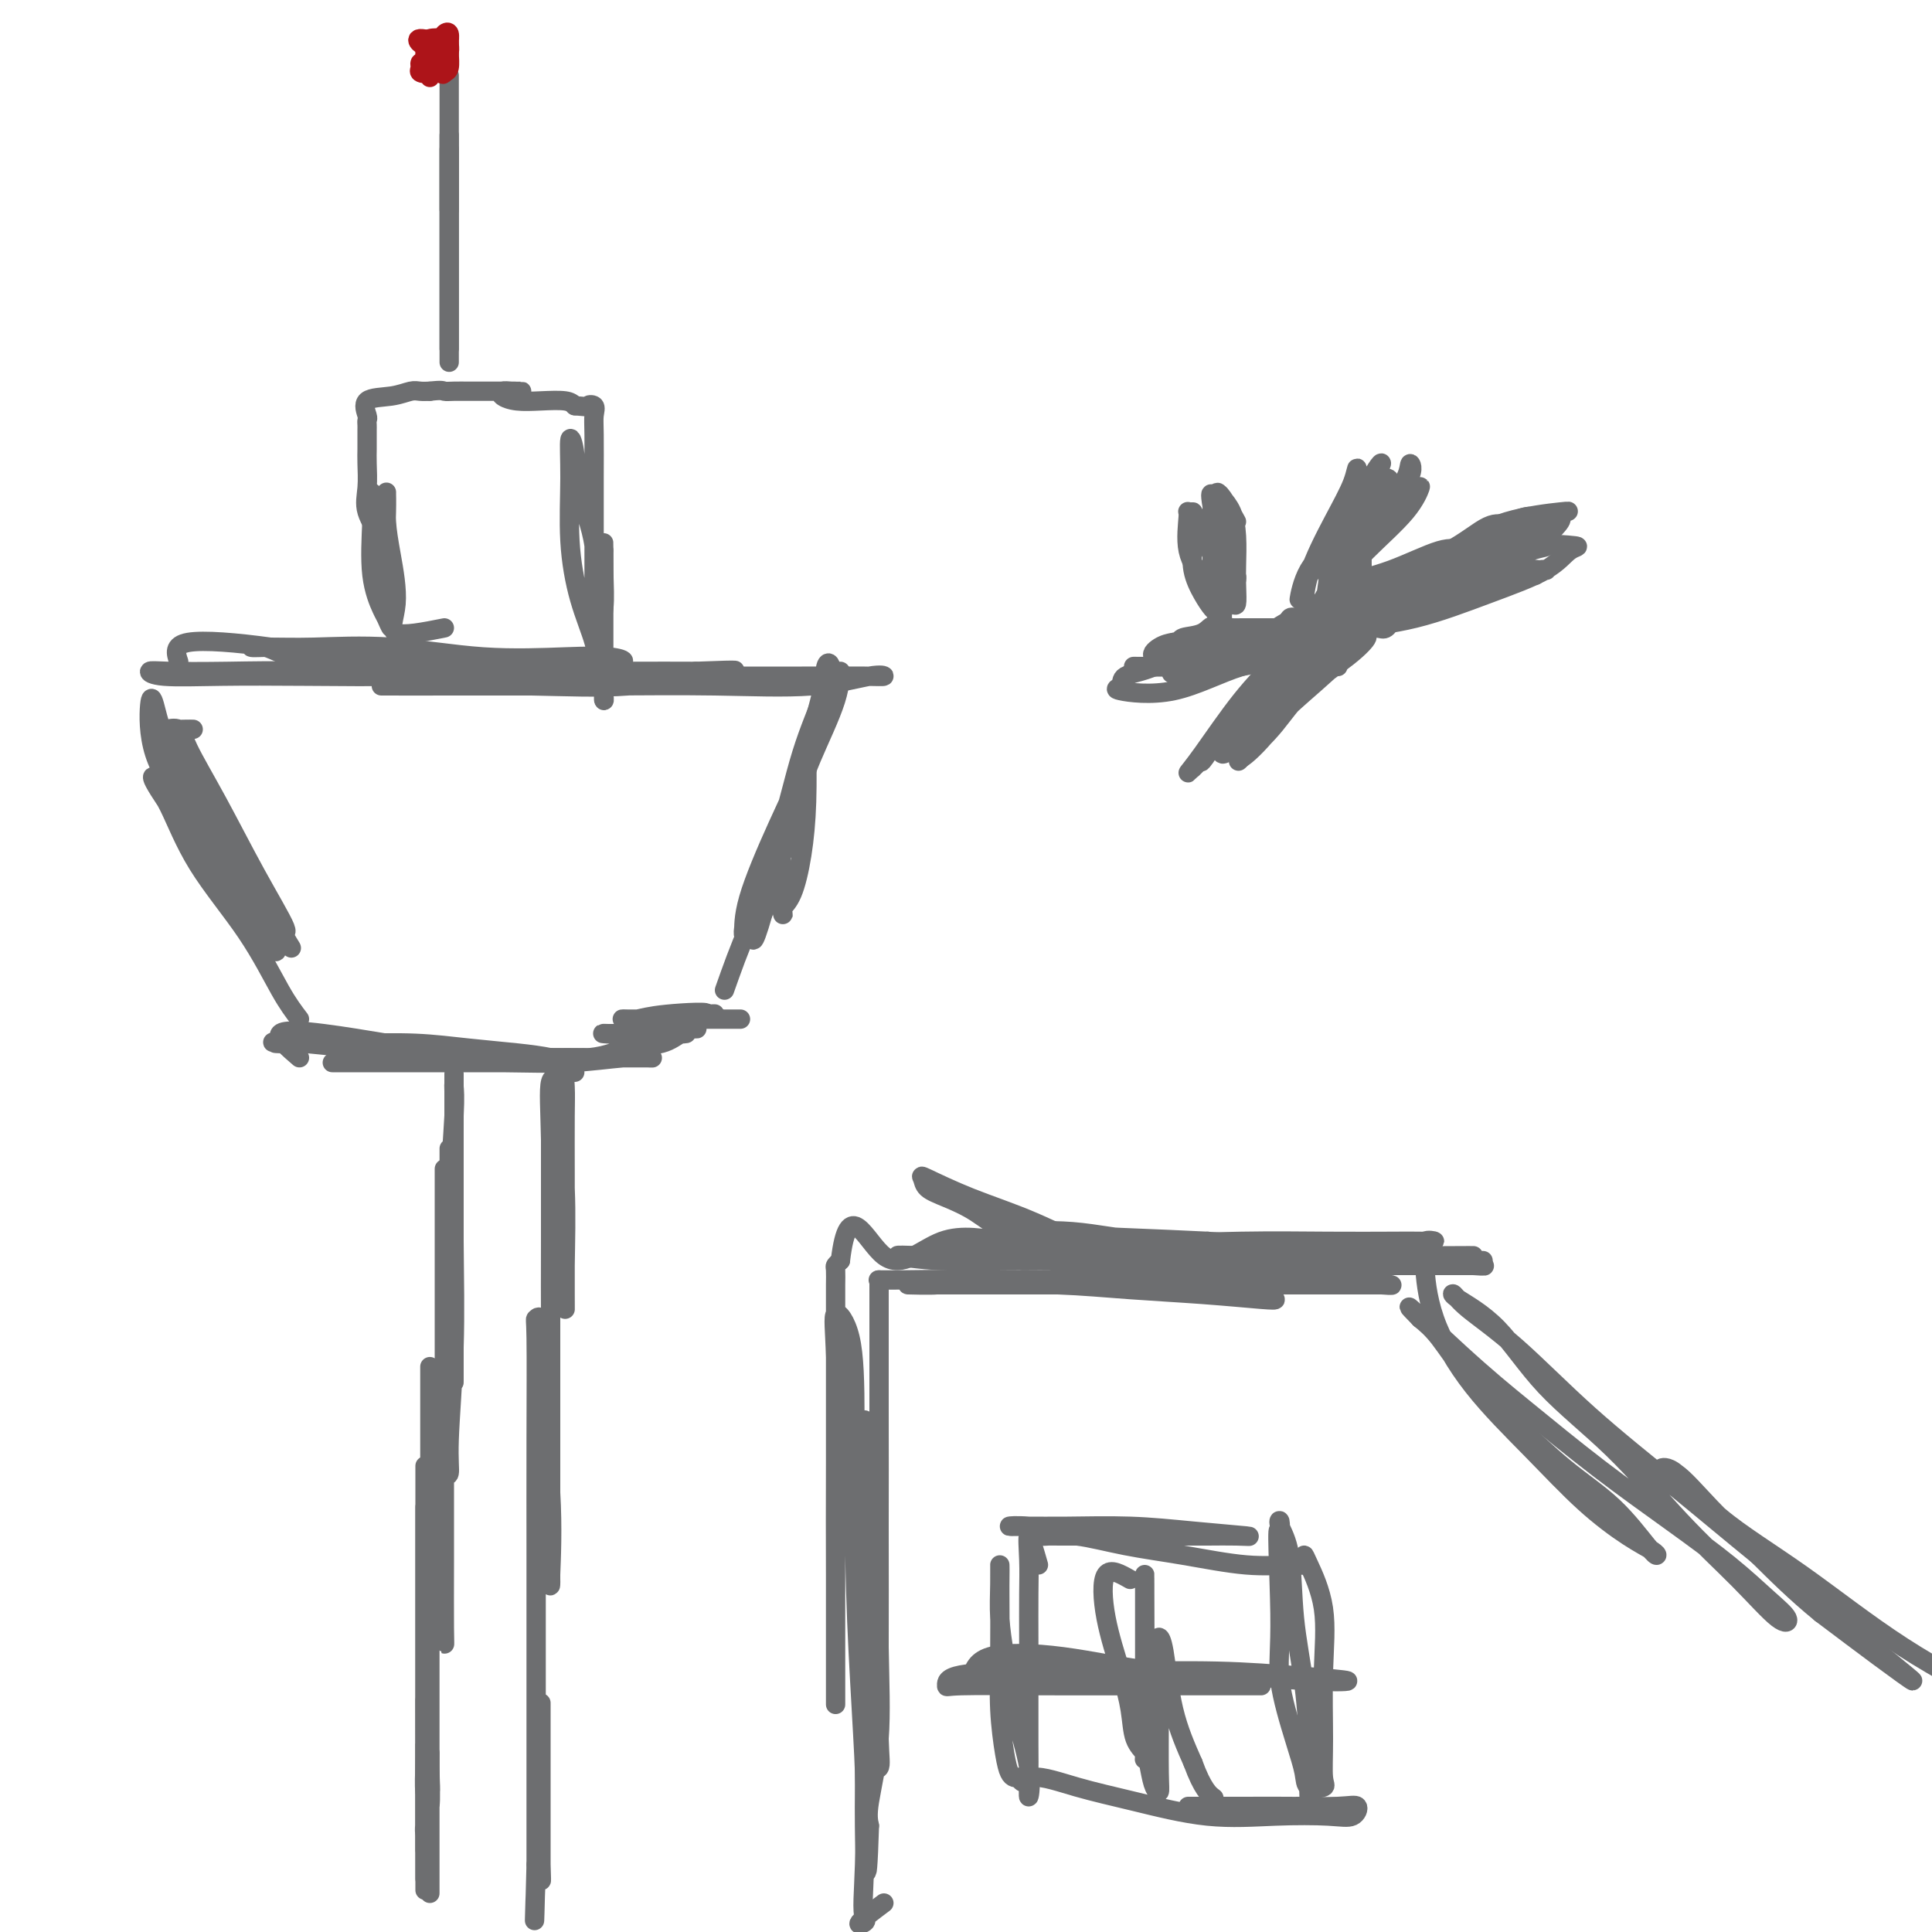 <svg viewBox='0 0 400 400' version='1.1' xmlns='http://www.w3.org/2000/svg' xmlns:xlink='http://www.w3.org/1999/xlink'><g fill='none' stroke='#6D6E70' stroke-width='4' stroke-linecap='round' stroke-linejoin='round'><path d='M89,392c-0.000,-3.672 -0.000,-7.343 0,-10c0.000,-2.657 0.000,-4.299 0,-6c-0.000,-1.701 -0.000,-3.461 0,-5c0.000,-1.539 0.001,-2.856 0,-4c-0.001,-1.144 -0.004,-2.114 0,-3c0.004,-0.886 0.015,-1.687 0,-1c-0.015,0.687 -0.057,2.861 0,5c0.057,2.139 0.211,4.242 0,6c-0.211,1.758 -0.789,3.169 -1,4c-0.211,0.831 -0.057,1.080 0,2c0.057,0.920 0.015,2.510 0,2c-0.015,-0.510 -0.004,-3.119 0,-6c0.004,-2.881 0.001,-6.035 0,-8c-0.001,-1.965 -0.000,-2.740 0,-4c0.000,-1.260 0.000,-3.006 0,-3c-0.000,0.006 -0.000,1.762 0,4c0.000,2.238 0.000,4.956 0,7c-0.000,2.044 -0.000,3.412 0,5c0.000,1.588 0.000,3.395 0,5c-0.000,1.605 -0.000,3.009 0,4c0.000,0.991 0.000,1.569 0,2c-0.000,0.431 -0.000,0.716 0,1'/><path d='M88,389c0.000,4.286 0.000,1.001 0,-1c0.000,-2.001 0.000,-2.717 0,-4c0.000,-1.283 0.000,-3.132 0,-5c0.000,-1.868 0.000,-3.753 0,-6c0.000,-2.247 0.000,-4.854 0,-8c0.000,-3.146 0.000,-6.829 0,-10c0.000,-3.171 -0.000,-5.829 0,-8c0.000,-2.171 0.000,-3.856 0,-5c0.000,-1.144 0.000,-1.746 0,-1c0.000,0.746 0.000,2.840 0,7c0.000,4.160 0.000,10.386 0,15c0.000,4.614 0.000,7.615 0,11c0.000,3.385 0.000,7.154 0,10c0.000,2.846 0.000,4.771 0,6c0.000,1.229 -0.000,1.764 0,1c0.000,-0.764 0.000,-2.826 0,-6c0.000,-3.174 -0.000,-7.459 0,-12c0.000,-4.541 0.000,-9.339 0,-14c0.000,-4.661 -0.000,-9.186 0,-14c0.000,-4.814 0.000,-9.918 0,-14c0.000,-4.082 -0.000,-7.142 0,-10c0.000,-2.858 0.000,-5.514 0,-7c0.000,-1.486 -0.000,-1.801 0,-2c0.000,-0.199 0.000,-0.280 0,3c0.000,3.280 -0.000,9.922 0,16c0.000,6.078 0.000,11.594 0,17c-0.000,5.406 0.000,10.703 0,16'/><path d='M88,364c0.000,9.673 0.000,8.855 0,10c0.000,1.145 0.000,4.254 0,6c0.000,1.746 0.000,2.130 0,2c0.000,-0.130 0.000,-0.773 0,-3c0.000,-2.227 0.000,-6.038 0,-11c0.000,-4.962 0.000,-11.076 0,-17c0.000,-5.924 -0.000,-11.657 0,-17c0.000,-5.343 0.000,-10.297 0,-14c0.000,-3.703 0.000,-6.155 0,-8c0.000,-1.845 0.000,-3.083 0,-3c0.000,0.083 0.000,1.486 0,5c0.000,3.514 0.000,9.137 0,15c0.000,5.863 0.000,11.965 0,18c0.000,6.035 0.000,12.004 0,17c0.000,4.996 -0.000,9.018 0,12c0.000,2.982 0.000,4.923 0,6c0.000,1.077 -0.000,1.291 0,1c0.000,-0.291 0.000,-1.085 0,-4c0.000,-2.915 -0.000,-7.950 0,-15c0.000,-7.050 0.000,-16.114 0,-24c0.000,-7.886 -0.000,-14.594 0,-20c0.000,-5.406 0.000,-9.511 0,-12c0.000,-2.489 -0.000,-3.363 0,-4c0.000,-0.637 0.000,-1.037 0,1c0.000,2.037 -0.000,6.510 0,12c0.000,5.490 0.000,11.997 0,18c-0.000,6.003 0.000,11.501 0,17'/><path d='M88,352c0.016,10.013 0.057,11.045 0,13c-0.057,1.955 -0.211,4.834 0,6c0.211,1.166 0.789,0.619 1,0c0.211,-0.619 0.057,-1.309 0,-5c-0.057,-3.691 -0.015,-10.382 0,-17c0.015,-6.618 0.004,-13.163 0,-19c-0.004,-5.837 -0.001,-10.966 0,-15c0.001,-4.034 0.000,-6.973 0,-9c-0.000,-2.027 -0.000,-3.141 0,-2c0.000,1.141 0.000,4.539 0,10c-0.000,5.461 -0.000,12.986 0,20c0.000,7.014 0.000,13.519 0,19c-0.000,5.481 -0.000,9.940 0,13c0.000,3.060 0.000,4.722 0,6c-0.000,1.278 -0.000,2.173 0,1c0.000,-1.173 0.000,-4.415 0,-10c-0.000,-5.585 -0.000,-13.512 0,-21c0.000,-7.488 0.000,-14.536 0,-21c-0.000,-6.464 -0.000,-12.343 0,-17c0.000,-4.657 0.000,-8.092 0,-11c-0.000,-2.908 -0.000,-5.290 0,-7c0.000,-1.710 0.000,-2.747 0,-3c-0.000,-0.253 -0.000,0.278 0,4c0.000,3.722 0.000,10.635 0,17c-0.000,6.365 -0.000,12.183 0,18'/><path d='M89,322c0.392,8.382 1.373,9.839 2,12c0.627,2.161 0.900,5.028 1,6c0.100,0.972 0.027,0.050 0,-3c-0.027,-3.050 -0.007,-8.229 0,-14c0.007,-5.771 0.002,-12.136 0,-20c-0.002,-7.864 -0.001,-17.228 0,-25c0.001,-7.772 0.000,-13.952 0,-19c-0.000,-5.048 -0.000,-8.963 0,-12c0.000,-3.037 -0.000,-5.194 0,-5c0.000,0.194 0.000,2.741 0,7c-0.000,4.259 -0.001,10.230 0,16c0.001,5.770 0.004,11.339 0,16c-0.004,4.661 -0.016,8.414 0,12c0.016,3.586 0.061,7.005 0,9c-0.061,1.995 -0.226,2.567 0,3c0.226,0.433 0.845,0.728 1,0c0.155,-0.728 -0.155,-2.480 0,-7c0.155,-4.520 0.774,-11.807 1,-19c0.226,-7.193 0.061,-14.290 0,-22c-0.061,-7.710 -0.016,-16.032 0,-22c0.016,-5.968 0.004,-9.581 0,-11c-0.004,-1.419 -0.001,-0.643 0,-1c0.001,-0.357 0.000,-1.847 0,1c-0.000,2.847 -0.000,10.032 0,16c0.000,5.968 0.000,10.721 0,16c-0.000,5.279 -0.000,11.085 0,15c0.000,3.915 0.000,5.939 0,9c-0.000,3.061 -0.000,7.160 0,6c0.000,-1.160 0.000,-7.580 0,-14'/><path d='M94,272c0.000,-6.090 0.001,-14.317 0,-21c-0.001,-6.683 -0.004,-11.824 0,-16c0.004,-4.176 0.015,-7.388 0,-9c-0.015,-1.612 -0.057,-1.623 0,-1c0.057,0.623 0.211,1.881 0,6c-0.211,4.119 -0.789,11.098 -1,18c-0.211,6.902 -0.057,13.727 0,18c0.057,4.273 0.015,5.994 0,8c-0.015,2.006 -0.004,4.295 0,3c0.004,-1.295 0.001,-6.176 0,-11c-0.001,-4.824 -0.000,-9.592 0,-14c0.000,-4.408 0.000,-8.456 0,-11c-0.000,-2.544 -0.000,-3.584 0,-4c0.000,-0.416 0.000,-0.208 0,0'/><path d='M119,222c-0.845,-1.308 -1.691,-2.615 -2,-2c-0.309,0.615 -0.083,3.154 0,5c0.083,1.846 0.022,2.999 0,6c-0.022,3.001 -0.006,7.851 0,12c0.006,4.149 0.001,7.598 0,11c-0.001,3.402 0.001,6.756 0,9c-0.001,2.244 -0.005,3.379 0,5c0.005,1.621 0.017,3.729 0,3c-0.017,-0.729 -0.065,-4.294 0,-9c0.065,-4.706 0.242,-10.554 0,-16c-0.242,-5.446 -0.902,-10.492 -1,-14c-0.098,-3.508 0.366,-5.480 0,-7c-0.366,-1.520 -1.562,-2.590 -2,-1c-0.438,1.590 -0.117,5.839 0,12c0.117,6.161 0.031,14.233 0,21c-0.031,6.767 -0.008,12.228 0,17c0.008,4.772 0.002,8.855 0,11c-0.002,2.145 -0.001,2.353 0,3c0.001,0.647 0.000,1.733 0,2c-0.000,0.267 -0.000,-0.286 0,-3c0.000,-2.714 0.000,-7.590 0,-13c-0.000,-5.410 -0.000,-11.353 0,-18c0.000,-6.647 0.000,-13.998 0,-19c-0.000,-5.002 -0.000,-7.654 0,-9c0.000,-1.346 0.000,-1.384 0,3c-0.000,4.384 -0.000,13.192 0,22'/><path d='M114,253c-0.000,8.788 -0.000,18.256 0,27c0.000,8.744 0.000,16.762 0,23c-0.000,6.238 -0.001,10.695 0,14c0.001,3.305 0.002,5.457 0,7c-0.002,1.543 -0.008,2.478 0,3c0.008,0.522 0.031,0.633 0,1c-0.031,0.367 -0.117,0.992 0,-2c0.117,-2.992 0.438,-9.601 0,-17c-0.438,-7.399 -1.634,-15.587 -2,-22c-0.366,-6.413 0.098,-11.051 0,-13c-0.098,-1.949 -0.758,-1.211 -1,-1c-0.242,0.211 -0.065,-0.106 0,4c0.065,4.106 0.017,12.634 0,21c-0.017,8.366 -0.005,16.568 0,24c0.005,7.432 0.001,14.093 0,19c-0.001,4.907 -0.000,8.061 0,11c0.000,2.939 0.000,5.665 0,7c-0.000,1.335 -0.000,1.279 0,2c0.000,0.721 0.000,2.219 0,2c-0.000,-0.219 -0.000,-2.157 0,-6c0.000,-3.843 0.000,-9.592 0,-15c-0.000,-5.408 -0.000,-10.474 0,-14c0.000,-3.526 0.000,-5.511 0,-7c-0.000,-1.489 -0.000,-2.481 0,-3c0.000,-0.519 0.000,-0.565 0,2c-0.000,2.565 -0.000,7.740 0,13c0.000,5.260 0.000,10.606 0,16c-0.000,5.394 -0.000,10.838 0,15c0.000,4.162 0.000,7.044 0,10c-0.000,2.956 -0.000,5.988 0,8c0.000,2.012 0.000,3.006 0,4'/><path d='M111,386c-0.525,21.238 -0.337,7.833 0,3c0.337,-4.833 0.822,-1.093 1,0c0.178,1.093 0.048,-0.459 0,-3c-0.048,-2.541 -0.013,-6.071 0,-10c0.013,-3.929 0.003,-8.257 0,-12c-0.003,-3.743 -0.001,-6.899 0,-9c0.001,-2.101 0.000,-3.145 0,-2c-0.000,1.145 -0.000,4.481 0,8c0.000,3.519 0.000,7.223 0,10c-0.000,2.777 -0.000,4.628 0,6c0.000,1.372 0.000,2.266 0,3c-0.000,0.734 -0.000,1.307 0,2c0.000,0.693 0.000,1.505 0,2c-0.000,0.495 -0.000,0.672 0,1c0.000,0.328 0.000,0.808 0,1c-0.000,0.192 -0.000,0.096 0,0'/><path d='M62,219c-2.402,-2.067 -4.804,-4.133 -4,-5c0.804,-0.867 4.814,-0.534 9,0c4.186,0.534 8.547,1.267 13,2c4.453,0.733 8.999,1.464 13,2c4.001,0.536 7.458,0.875 11,1c3.542,0.125 7.170,0.034 10,0c2.830,-0.034 4.861,-0.012 6,0c1.139,0.012 1.387,0.014 -1,0c-2.387,-0.014 -7.407,-0.045 -12,0c-4.593,0.045 -8.757,0.167 -13,0c-4.243,-0.167 -8.565,-0.622 -12,-1c-3.435,-0.378 -5.981,-0.679 -9,-1c-3.019,-0.321 -6.509,-0.660 -10,-1'/><path d='M63,216c-9.829,-0.464 -5.901,-0.125 -5,0c0.901,0.125 -1.225,0.037 -1,0c0.225,-0.037 2.802,-0.021 6,0c3.198,0.021 7.015,0.047 11,0c3.985,-0.047 8.136,-0.166 12,0c3.864,0.166 7.442,0.619 11,1c3.558,0.381 7.095,0.691 10,1c2.905,0.309 5.178,0.619 7,1c1.822,0.381 3.193,0.834 4,1c0.807,0.166 1.051,0.044 1,0c-0.051,-0.044 -0.398,-0.012 -3,0c-2.602,0.012 -7.461,0.003 -12,0c-4.539,-0.003 -8.758,-0.001 -13,0c-4.242,0.001 -8.506,0.000 -12,0c-3.494,-0.000 -6.219,-0.000 -8,0c-1.781,0.000 -2.617,0.001 -2,0c0.617,-0.001 2.688,-0.004 6,0c3.312,0.004 7.864,0.015 13,0c5.136,-0.015 10.857,-0.057 16,0c5.143,0.057 9.708,0.211 14,0c4.292,-0.211 8.312,-0.789 11,-1c2.688,-0.211 4.043,-0.057 5,0c0.957,0.057 1.515,0.015 1,0c-0.515,-0.015 -2.102,-0.004 -4,0c-1.898,0.004 -4.107,0.001 -6,0c-1.893,-0.001 -3.471,-0.000 -5,0c-1.529,0.000 -3.008,0.000 -4,0c-0.992,-0.000 -1.496,-0.000 -2,0'/><path d='M114,219c-1.669,0.114 4.158,0.398 8,0c3.842,-0.398 5.700,-1.480 8,-2c2.300,-0.520 5.041,-0.479 7,-1c1.959,-0.521 3.135,-1.604 4,-2c0.865,-0.396 1.417,-0.106 1,0c-0.417,0.106 -1.804,0.028 -4,0c-2.196,-0.028 -5.202,-0.007 -7,0c-1.798,0.007 -2.387,-0.002 -3,0c-0.613,0.002 -1.249,0.015 -2,0c-0.751,-0.015 -1.615,-0.056 -1,0c0.615,0.056 2.710,0.211 5,0c2.290,-0.211 4.777,-0.789 7,-1c2.223,-0.211 4.184,-0.057 5,0c0.816,0.057 0.489,0.015 1,0c0.511,-0.015 1.860,-0.004 1,0c-0.860,0.004 -3.930,0.002 -6,0c-2.070,-0.002 -3.139,-0.004 -4,0c-0.861,0.004 -1.516,0.012 -2,0c-0.484,-0.012 -0.799,-0.046 -1,0c-0.201,0.046 -0.287,0.170 1,0c1.287,-0.170 3.947,-0.634 6,-1c2.053,-0.366 3.499,-0.634 5,-1c1.501,-0.366 3.058,-0.829 4,-1c0.942,-0.171 1.269,-0.049 1,0c-0.269,0.049 -1.135,0.024 -2,0'/><path d='M146,210c1.776,-0.679 -4.282,-0.378 -8,0c-3.718,0.378 -5.094,0.833 -6,1c-0.906,0.167 -1.341,0.045 -2,0c-0.659,-0.045 -1.540,-0.012 -1,0c0.540,0.012 2.503,0.003 5,0c2.497,-0.003 5.530,-0.001 8,0c2.470,0.001 4.379,0.000 6,0c1.621,-0.000 2.953,-0.000 4,0c1.047,0.000 1.807,0.000 1,0c-0.807,-0.000 -3.182,-0.000 -5,0c-1.818,0.000 -3.077,0.000 -4,0c-0.923,-0.000 -1.508,-0.000 -2,0c-0.492,0.000 -0.890,0.000 -1,0c-0.110,-0.000 0.069,-0.000 1,0c0.931,0.000 2.614,0.000 4,0c1.386,-0.000 2.475,-0.000 3,0c0.525,0.000 0.488,0.000 1,0c0.512,-0.000 1.575,-0.000 2,0c0.425,0.000 0.213,0.000 0,0'/><path d='M150,205c1.539,-4.349 3.078,-8.699 5,-13c1.922,-4.301 4.228,-8.555 6,-13c1.772,-4.445 3.011,-9.082 4,-13c0.989,-3.918 1.727,-7.118 2,-9c0.273,-1.882 0.082,-2.446 0,-3c-0.082,-0.554 -0.054,-1.098 0,1c0.054,2.098 0.133,6.837 0,11c-0.133,4.163 -0.480,7.748 -1,11c-0.520,3.252 -1.214,6.171 -2,8c-0.786,1.829 -1.663,2.569 -2,3c-0.337,0.431 -0.132,0.553 0,1c0.132,0.447 0.192,1.220 0,-1c-0.192,-2.220 -0.636,-7.432 0,-13c0.636,-5.568 2.354,-11.490 4,-17c1.646,-5.510 3.222,-10.607 4,-14c0.778,-3.393 0.759,-5.082 1,-6c0.241,-0.918 0.741,-1.067 1,0c0.259,1.067 0.276,3.348 -1,8c-1.276,4.652 -3.843,11.676 -6,18c-2.157,6.324 -3.902,11.950 -5,16c-1.098,4.050 -1.549,6.525 -2,9'/><path d='M158,189c-2.481,8.701 -2.185,4.955 -2,4c0.185,-0.955 0.257,0.883 0,1c-0.257,0.117 -0.844,-1.486 0,-5c0.844,-3.514 3.118,-8.939 5,-15c1.882,-6.061 3.374,-12.758 5,-18c1.626,-5.242 3.388,-9.030 4,-11c0.612,-1.970 0.074,-2.122 0,-2c-0.074,0.122 0.316,0.519 0,3c-0.316,2.481 -1.338,7.047 -3,12c-1.662,4.953 -3.963,10.293 -6,15c-2.037,4.707 -3.811,8.780 -5,12c-1.189,3.220 -1.793,5.588 -2,7c-0.207,1.412 -0.017,1.867 0,1c0.017,-0.867 -0.139,-3.056 1,-7c1.139,-3.944 3.574,-9.643 6,-15c2.426,-5.357 4.845,-10.373 7,-15c2.155,-4.627 4.048,-8.867 5,-12c0.952,-3.133 0.963,-5.161 1,-5c0.037,0.161 0.101,2.511 -1,6c-1.101,3.489 -3.367,8.115 -5,12c-1.633,3.885 -2.634,7.027 -3,9c-0.366,1.973 -0.098,2.776 0,4c0.098,1.224 0.026,2.868 0,4c-0.026,1.132 -0.008,1.752 0,2c0.008,0.248 0.004,0.124 0,0'/><path d='M62,211c-1.159,-1.515 -2.318,-3.029 -4,-6c-1.682,-2.971 -3.885,-7.398 -7,-12c-3.115,-4.602 -7.140,-9.380 -10,-14c-2.860,-4.620 -4.554,-9.083 -6,-12c-1.446,-2.917 -2.643,-4.286 -3,-5c-0.357,-0.714 0.126,-0.771 0,-1c-0.126,-0.229 -0.860,-0.630 0,1c0.860,1.630 3.316,5.292 6,9c2.684,3.708 5.598,7.460 8,11c2.402,3.540 4.292,6.866 6,9c1.708,2.134 3.233,3.077 4,4c0.767,0.923 0.774,1.826 1,2c0.226,0.174 0.671,-0.380 0,-2c-0.671,-1.620 -2.456,-4.305 -5,-9c-2.544,-4.695 -5.845,-11.401 -9,-17c-3.155,-5.599 -6.162,-10.090 -8,-14c-1.838,-3.910 -2.507,-7.238 -3,-9c-0.493,-1.762 -0.809,-1.959 -1,0c-0.191,1.959 -0.258,6.075 1,10c1.258,3.925 3.842,7.660 7,12c3.158,4.340 6.889,9.284 10,13c3.111,3.716 5.603,6.205 7,8c1.397,1.795 1.698,2.898 2,4'/><path d='M58,193c4.179,5.947 1.628,2.313 1,1c-0.628,-1.313 0.668,-0.307 0,-2c-0.668,-1.693 -3.299,-6.086 -6,-11c-2.701,-4.914 -5.471,-10.350 -8,-15c-2.529,-4.650 -4.818,-8.514 -6,-11c-1.182,-2.486 -1.259,-3.594 -2,-4c-0.741,-0.406 -2.147,-0.109 -2,0c0.147,0.109 1.847,0.029 3,0c1.153,-0.029 1.758,-0.008 2,0c0.242,0.008 0.121,0.004 0,0'/><path d='M37,137c-0.585,-1.721 -1.170,-3.442 2,-4c3.170,-0.558 10.094,0.047 17,1c6.906,0.953 13.795,2.255 21,3c7.205,0.745 14.726,0.932 20,1c5.274,0.068 8.300,0.018 11,0c2.700,-0.018 5.074,-0.005 6,0c0.926,0.005 0.403,0.001 -2,0c-2.403,-0.001 -6.687,0.003 -11,0c-4.313,-0.003 -8.654,-0.011 -13,0c-4.346,0.011 -8.696,0.041 -13,0c-4.304,-0.041 -8.561,-0.154 -12,-1c-3.439,-0.846 -6.061,-2.425 -8,-3c-1.939,-0.575 -3.196,-0.147 -3,0c0.196,0.147 1.845,0.011 4,0c2.155,-0.011 4.817,0.101 9,0c4.183,-0.101 9.889,-0.416 16,0c6.111,0.416 12.629,1.565 19,2c6.371,0.435 12.597,0.158 17,0c4.403,-0.158 6.984,-0.197 9,0c2.016,0.197 3.466,0.630 3,1c-0.466,0.370 -2.847,0.677 -7,1c-4.153,0.323 -10.076,0.661 -16,1'/><path d='M106,139c-7.208,0.535 -13.727,0.872 -21,1c-7.273,0.128 -15.302,0.048 -22,0c-6.698,-0.048 -12.067,-0.065 -17,0c-4.933,0.065 -9.429,0.213 -12,0c-2.571,-0.213 -3.216,-0.785 -3,-1c0.216,-0.215 1.294,-0.072 4,0c2.706,0.072 7.039,0.072 12,0c4.961,-0.072 10.548,-0.215 18,0c7.452,0.215 16.769,0.790 26,1c9.231,0.210 18.377,0.057 27,0c8.623,-0.057 16.724,-0.017 25,0c8.276,0.017 16.727,0.012 23,0c6.273,-0.012 10.367,-0.031 13,0c2.633,0.031 3.805,0.114 4,0c0.195,-0.114 -0.587,-0.423 -3,0c-2.413,0.423 -6.457,1.577 -12,2c-5.543,0.423 -12.584,0.113 -20,0c-7.416,-0.113 -15.206,-0.030 -22,0c-6.794,0.030 -12.591,0.008 -18,0c-5.409,-0.008 -10.430,-0.002 -15,0c-4.570,0.002 -8.688,-0.000 -11,0c-2.312,0.000 -2.819,0.002 -3,0c-0.181,-0.002 -0.035,-0.009 2,0c2.035,0.009 5.958,0.033 11,0c5.042,-0.033 11.204,-0.124 18,0c6.796,0.124 14.228,0.464 20,0c5.772,-0.464 9.886,-1.732 14,-3'/><path d='M144,139c11.595,-0.464 8.082,-0.124 6,0c-2.082,0.124 -2.733,0.033 -6,0c-3.267,-0.033 -9.152,-0.009 -14,0c-4.848,0.009 -8.661,0.002 -12,0c-3.339,-0.002 -6.204,-0.001 -8,0c-1.796,0.001 -2.522,0.000 -2,0c0.522,-0.000 2.292,-0.000 3,0c0.708,0.000 0.354,0.000 0,0'/><path d='M92,130c-4.249,0.846 -8.497,1.691 -10,1c-1.503,-0.691 -0.259,-2.919 0,-6c0.259,-3.081 -0.466,-7.013 -1,-10c-0.534,-2.987 -0.876,-5.027 -1,-7c-0.124,-1.973 -0.029,-3.878 0,-5c0.029,-1.122 -0.006,-1.461 0,-1c0.006,0.461 0.054,1.724 0,4c-0.054,2.276 -0.210,5.567 0,9c0.210,3.433 0.788,7.007 1,9c0.212,1.993 0.060,2.404 0,3c-0.060,0.596 -0.026,1.378 0,1c0.026,-0.378 0.046,-1.916 0,-5c-0.046,-3.084 -0.158,-7.713 -1,-11c-0.842,-3.287 -2.415,-5.231 -3,-7c-0.585,-1.769 -0.182,-3.362 0,-3c0.182,0.362 0.144,2.680 0,6c-0.144,3.320 -0.392,7.641 0,11c0.392,3.359 1.425,5.756 2,7c0.575,1.244 0.693,1.335 1,2c0.307,0.665 0.802,1.904 1,2c0.198,0.096 0.099,-0.952 0,-2'/><path d='M81,128c0.691,-0.015 0.420,-4.552 0,-8c-0.420,-3.448 -0.988,-5.805 -2,-8c-1.012,-2.195 -2.467,-4.227 -3,-6c-0.533,-1.773 -0.143,-3.287 0,-5c0.143,-1.713 0.038,-3.625 0,-5c-0.038,-1.375 -0.010,-2.214 0,-3c0.010,-0.786 0.002,-1.521 0,-2c-0.002,-0.479 0.000,-0.704 0,-1c-0.000,-0.296 -0.004,-0.664 0,-1c0.004,-0.336 0.016,-0.639 0,-1c-0.016,-0.361 -0.061,-0.780 0,-1c0.061,-0.220 0.229,-0.241 0,-1c-0.229,-0.759 -0.854,-2.256 0,-3c0.854,-0.744 3.188,-0.736 5,-1c1.812,-0.264 3.103,-0.802 4,-1c0.897,-0.198 1.399,-0.057 2,0c0.601,0.057 1.300,0.028 2,0'/><path d='M89,81c2.610,-0.309 2.636,-0.083 3,0c0.364,0.083 1.067,0.022 2,0c0.933,-0.022 2.097,-0.006 3,0c0.903,0.006 1.546,0.002 2,0c0.454,-0.002 0.718,-0.000 1,0c0.282,0.000 0.583,0.000 1,0c0.417,-0.000 0.951,-0.000 1,0c0.049,0.000 -0.388,0.000 -1,0c-0.612,-0.000 -1.397,-0.000 -2,0c-0.603,0.000 -1.022,0.000 -2,0c-0.978,-0.000 -2.516,-0.000 -2,0c0.516,0.000 3.085,0.000 5,0c1.915,-0.000 3.175,-0.001 4,0c0.825,0.001 1.214,0.003 2,0c0.786,-0.003 1.969,-0.011 2,0c0.031,0.011 -1.092,0.042 -2,0c-0.908,-0.042 -1.603,-0.156 -2,0c-0.397,0.156 -0.496,0.580 0,1c0.496,0.420 1.587,0.834 3,1c1.413,0.166 3.150,0.083 5,0c1.850,-0.083 3.814,-0.167 5,0c1.186,0.167 1.593,0.583 2,1'/><path d='M119,84c5.260,0.488 3.409,0.208 3,0c-0.409,-0.208 0.622,-0.344 1,0c0.378,0.344 0.101,1.167 0,2c-0.101,0.833 -0.027,1.674 0,4c0.027,2.326 0.007,6.136 0,9c-0.007,2.864 -0.002,4.781 0,7c0.002,2.219 0.001,4.741 0,7c-0.001,2.259 -0.001,4.256 0,6c0.001,1.744 0.003,3.234 0,4c-0.003,0.766 -0.011,0.809 0,1c0.011,0.191 0.043,0.530 0,1c-0.043,0.470 -0.159,1.069 0,-1c0.159,-2.069 0.593,-6.808 0,-11c-0.593,-4.192 -2.213,-7.838 -3,-11c-0.787,-3.162 -0.742,-5.840 -1,-8c-0.258,-2.160 -0.819,-3.801 -1,-3c-0.181,0.801 0.017,4.043 0,8c-0.017,3.957 -0.250,8.629 0,13c0.250,4.371 0.981,8.440 2,12c1.019,3.560 2.326,6.612 3,9c0.674,2.388 0.717,4.111 1,6c0.283,1.889 0.808,3.944 1,5c0.192,1.056 0.051,1.112 0,1c-0.051,-0.112 -0.014,-0.391 0,-3c0.014,-2.609 0.004,-7.549 0,-12c-0.004,-4.451 -0.001,-8.415 0,-11c0.001,-2.585 0.001,-3.793 0,-5'/><path d='M125,114c-0.019,-4.138 -0.065,0.517 0,4c0.065,3.483 0.241,5.795 0,8c-0.241,2.205 -0.900,4.302 -1,6c-0.100,1.698 0.358,2.996 0,4c-0.358,1.004 -1.531,1.716 -2,2c-0.469,0.284 -0.235,0.142 0,0'/><path d='M93,75c0.000,-3.098 0.000,-6.196 0,-9c0.000,-2.804 0.000,-5.313 0,-8c0.000,-2.687 0.000,-5.553 0,-8c0.000,-2.447 0.000,-4.476 0,-6c0.000,-1.524 0.000,-2.542 0,-3c0.000,-0.458 0.000,-0.354 0,2c0.000,2.354 0.000,6.958 0,11c0.000,4.042 0.000,7.522 0,10c0.000,2.478 0.000,3.953 0,5c0.000,1.047 0.000,1.666 0,1c0.000,-0.666 0.000,-2.619 0,-6c0.000,-3.381 0.000,-8.192 0,-13c0.000,-4.808 0.000,-9.612 0,-13c-0.000,-3.388 -0.000,-5.359 0,-7c0.000,-1.641 0.000,-2.951 0,-3c0.000,-0.049 0.000,1.163 0,4c0.000,2.837 0.000,7.297 0,11c0.000,3.703 0.000,6.647 0,10c0.000,3.353 0.000,7.115 0,10c0.000,2.885 0.000,4.892 0,6c0.000,1.108 0.000,1.317 0,1c0.000,-0.317 0.000,-1.158 0,-2'/><path d='M93,68c0.000,4.557 0.000,-4.051 0,-11c0.000,-6.949 0.000,-12.238 0,-17c0.000,-4.762 0.000,-8.998 0,-12c0.000,-3.002 0.000,-4.771 0,-5c0.000,-0.229 0.000,1.080 0,4c0.000,2.920 0.000,7.449 0,12c0.000,4.551 0.000,9.124 0,13c0.000,3.876 0.000,7.055 0,10c0.000,2.945 0.000,5.657 0,7c0.000,1.343 0.000,1.316 0,2c0.000,0.684 0.000,2.079 0,1c0.000,-1.079 0.000,-4.631 0,-9c-0.000,-4.369 -0.000,-9.556 0,-15c0.000,-5.444 0.000,-11.144 0,-16c0.000,-4.856 0.000,-8.868 0,-12c0.000,-3.132 0.000,-5.384 0,-4c0.000,1.384 0.000,6.405 0,12c0.000,5.595 0.000,11.763 0,17c0.000,5.237 0.000,9.543 0,13c0.000,3.457 0.000,6.065 0,8c0.000,1.935 0.000,3.197 0,4c0.000,0.803 0.000,1.149 0,1c0.000,-0.149 0.000,-0.791 0,-3c0.000,-2.209 0.000,-5.984 0,-10c0.000,-4.016 0.000,-8.274 0,-12c0.000,-3.726 0.000,-6.922 0,-9c0.000,-2.078 0.000,-3.039 0,-4'/><path d='M93,33c0.000,-5.179 0.000,0.375 0,4c0.000,3.625 0.000,5.321 0,6c0.000,0.679 0.000,0.339 0,0'/></g>
<g fill='none' stroke='#AD1419' stroke-width='4' stroke-linecap='round' stroke-linejoin='round'><path d='M91,10c0.447,-0.279 0.894,-0.559 0,-1c-0.894,-0.441 -3.129,-1.044 -4,-1c-0.871,0.044 -0.378,0.733 0,1c0.378,0.267 0.640,0.110 1,0c0.360,-0.110 0.817,-0.174 1,0c0.183,0.174 0.091,0.587 0,1'/><path d='M89,10c0.309,0.428 0.083,0.498 0,1c-0.083,0.502 -0.022,1.434 0,2c0.022,0.566 0.007,0.764 0,1c-0.007,0.236 -0.005,0.508 0,1c0.005,0.492 0.011,1.203 0,1c-0.011,-0.203 -0.041,-1.319 0,-2c0.041,-0.681 0.153,-0.925 0,-1c-0.153,-0.075 -0.571,0.020 -1,0c-0.429,-0.020 -0.868,-0.154 -1,0c-0.132,0.154 0.045,0.597 0,1c-0.045,0.403 -0.311,0.768 0,1c0.311,0.232 1.199,0.332 2,0c0.801,-0.332 1.515,-1.095 2,-2c0.485,-0.905 0.743,-1.953 1,-3'/><path d='M92,10c0.630,-1.149 0.704,-1.022 0,-1c-0.704,0.022 -2.187,-0.061 -3,0c-0.813,0.061 -0.958,0.266 -1,1c-0.042,0.734 0.017,1.996 0,3c-0.017,1.004 -0.109,1.751 0,2c0.109,0.249 0.421,0.001 1,0c0.579,-0.001 1.426,0.245 2,0c0.574,-0.245 0.874,-0.980 1,-2c0.126,-1.020 0.076,-2.323 0,-3c-0.076,-0.677 -0.178,-0.727 0,-1c0.178,-0.273 0.637,-0.771 0,-1c-0.637,-0.229 -2.369,-0.191 -3,0c-0.631,0.191 -0.162,0.533 0,1c0.162,0.467 0.018,1.057 0,2c-0.018,0.943 0.090,2.239 0,3c-0.090,0.761 -0.378,0.987 0,1c0.378,0.013 1.423,-0.186 2,0c0.577,0.186 0.688,0.756 1,0c0.312,-0.756 0.826,-2.838 1,-4c0.174,-1.162 0.008,-1.405 0,-2c-0.008,-0.595 0.141,-1.541 0,-2c-0.141,-0.459 -0.574,-0.432 -1,0c-0.426,0.432 -0.845,1.270 -1,2c-0.155,0.730 -0.044,1.351 0,2c0.044,0.649 0.022,1.324 0,2'/><path d='M91,13c-0.297,1.096 -0.041,0.834 0,1c0.041,0.166 -0.133,0.758 0,1c0.133,0.242 0.571,0.132 1,0c0.429,-0.132 0.847,-0.287 1,-1c0.153,-0.713 0.041,-1.984 0,-3c-0.041,-1.016 -0.011,-1.778 0,-2c0.011,-0.222 0.003,0.094 0,1c-0.003,0.906 -0.001,2.402 0,3c0.001,0.598 0.000,0.299 0,0'/></g>
<g fill='none' stroke='#6D6E70' stroke-width='4' stroke-linecap='round' stroke-linejoin='round'><path d='M183,394c-2.222,1.667 -4.444,3.333 -5,4c-0.556,0.667 0.556,0.333 1,0c0.444,-0.333 0.222,-0.667 0,-1'/><path d='M179,397c-0.619,-1.113 -0.166,-5.394 0,-11c0.166,-5.606 0.044,-12.537 0,-21c-0.044,-8.463 -0.012,-18.460 0,-28c0.012,-9.540 0.003,-18.624 0,-25c-0.003,-6.376 -0.001,-10.045 0,-13c0.001,-2.955 -0.001,-5.195 0,-5c0.001,0.195 0.004,2.824 0,6c-0.004,3.176 -0.015,6.900 0,12c0.015,5.100 0.054,11.576 0,17c-0.054,5.424 -0.203,9.796 0,14c0.203,4.204 0.758,8.241 1,12c0.242,3.759 0.170,7.241 0,9c-0.170,1.759 -0.438,1.796 0,2c0.438,0.204 1.581,0.573 2,0c0.419,-0.573 0.112,-2.090 0,-6c-0.112,-3.910 -0.030,-10.214 0,-18c0.030,-7.786 0.008,-17.056 0,-27c-0.008,-9.944 -0.002,-20.564 0,-29c0.002,-8.436 0.001,-14.688 0,-18c-0.001,-3.312 -0.001,-3.683 0,-3c0.001,0.683 0.002,2.420 0,7c-0.002,4.580 -0.008,12.003 0,20c0.008,7.997 0.030,16.568 0,25c-0.030,8.432 -0.111,16.724 0,24c0.111,7.276 0.415,13.536 0,19c-0.415,5.464 -1.547,10.133 -2,13c-0.453,2.867 -0.226,3.934 0,5'/><path d='M180,378c-0.548,17.925 -0.917,6.238 -1,0c-0.083,-6.238 0.121,-7.027 0,-11c-0.121,-3.973 -0.565,-11.129 -1,-19c-0.435,-7.871 -0.859,-16.456 -1,-26c-0.141,-9.544 0.001,-20.046 0,-28c-0.001,-7.954 -0.144,-13.361 -1,-17c-0.856,-3.639 -2.426,-5.511 -3,-5c-0.574,0.511 -0.154,3.407 0,9c0.154,5.593 0.041,13.885 0,22c-0.041,8.115 -0.011,16.053 0,23c0.011,6.947 0.003,12.902 0,17c-0.003,4.098 -0.001,6.338 0,8c0.001,1.662 0.000,2.745 0,1c-0.000,-1.745 -0.000,-6.317 0,-12c0.000,-5.683 0.000,-12.475 0,-18c-0.000,-5.525 -0.000,-9.781 0,-14c0.000,-4.219 0.000,-8.401 0,-12c-0.000,-3.599 -0.000,-6.615 0,-9c0.000,-2.385 0.000,-4.138 0,-6c-0.000,-1.862 -0.001,-3.833 0,-6c0.001,-2.167 0.003,-4.531 0,-6c-0.003,-1.469 -0.011,-2.043 0,-3c0.011,-0.957 0.041,-2.296 0,-3c-0.041,-0.704 -0.155,-0.773 0,-1c0.155,-0.227 0.577,-0.614 1,-1'/><path d='M174,261c1.636,-13.968 5.226,-3.889 9,-1c3.774,2.889 7.734,-1.412 12,-3c4.266,-1.588 8.839,-0.461 13,0c4.161,0.461 7.908,0.258 11,0c3.092,-0.258 5.527,-0.570 8,0c2.473,0.570 4.985,2.023 6,3c1.015,0.977 0.535,1.477 1,2c0.465,0.523 1.876,1.070 1,1c-0.876,-0.070 -4.040,-0.757 -7,-2c-2.960,-1.243 -5.718,-3.043 -9,-4c-3.282,-0.957 -7.089,-1.072 -10,-2c-2.911,-0.928 -4.926,-2.668 -7,-4c-2.074,-1.332 -4.206,-2.254 -6,-3c-1.794,-0.746 -3.249,-1.315 -4,-2c-0.751,-0.685 -0.797,-1.487 -1,-2c-0.203,-0.513 -0.563,-0.736 1,0c1.563,0.736 5.048,2.431 9,4c3.952,1.569 8.371,3.012 13,5c4.629,1.988 9.469,4.522 14,6c4.531,1.478 8.753,1.899 13,3c4.247,1.101 8.520,2.880 12,4c3.480,1.120 6.167,1.579 8,2c1.833,0.421 2.812,0.803 3,1c0.188,0.197 -0.414,0.210 -3,0c-2.586,-0.210 -7.157,-0.644 -12,-1c-4.843,-0.356 -9.958,-0.634 -15,-1c-5.042,-0.366 -10.012,-0.819 -15,-1c-4.988,-0.181 -9.994,-0.091 -15,0'/><path d='M204,266c-11.118,-0.464 -8.913,-0.124 -10,0c-1.087,0.124 -5.467,0.033 -6,0c-0.533,-0.033 2.781,-0.009 6,0c3.219,0.009 6.345,0.002 11,0c4.655,-0.002 10.841,-0.001 17,0c6.159,0.001 12.290,-0.000 19,0c6.710,0.000 13.998,0.001 20,0c6.002,-0.001 10.719,-0.004 15,0c4.281,0.004 8.126,0.015 10,0c1.874,-0.015 1.778,-0.057 2,0c0.222,0.057 0.764,0.211 -2,0c-2.764,-0.211 -8.834,-0.789 -16,-1c-7.166,-0.211 -15.429,-0.057 -23,0c-7.571,0.057 -14.451,0.015 -22,0c-7.549,-0.015 -15.766,-0.005 -22,0c-6.234,0.005 -10.483,0.004 -14,0c-3.517,-0.004 -6.302,-0.011 -7,0c-0.698,0.011 0.691,0.042 4,0c3.309,-0.042 8.539,-0.155 15,0c6.461,0.155 14.153,0.577 22,0c7.847,-0.577 15.850,-2.155 24,-3c8.150,-0.845 16.449,-0.959 24,-1c7.551,-0.041 14.355,-0.011 20,0c5.645,0.011 10.132,0.003 13,0c2.868,-0.003 4.118,-0.001 2,0c-2.118,0.001 -7.605,0.000 -14,0c-6.395,-0.000 -13.697,-0.000 -21,0'/><path d='M271,261c-8.697,-0.000 -13.939,-0.001 -20,0c-6.061,0.001 -12.940,0.004 -19,0c-6.060,-0.004 -11.301,-0.015 -15,0c-3.699,0.015 -5.857,0.057 -6,0c-0.143,-0.057 1.729,-0.211 6,0c4.271,0.211 10.942,0.789 18,1c7.058,0.211 14.502,0.056 22,0c7.498,-0.056 15.048,-0.014 22,0c6.952,0.014 13.305,-0.000 18,0c4.695,0.000 7.733,0.015 9,0c1.267,-0.015 0.765,-0.060 1,0c0.235,0.060 1.207,0.226 -2,0c-3.207,-0.226 -10.593,-0.845 -19,-1c-8.407,-0.155 -17.835,0.154 -27,0c-9.165,-0.154 -18.067,-0.769 -27,-1c-8.933,-0.231 -17.897,-0.076 -25,0c-7.103,0.076 -12.346,0.074 -16,0c-3.654,-0.074 -5.720,-0.220 -5,0c0.720,0.220 4.225,0.805 9,1c4.775,0.195 10.819,-0.000 18,0c7.181,0.000 15.498,0.196 24,0c8.502,-0.196 17.189,-0.784 25,-1c7.811,-0.216 14.746,-0.060 21,0c6.254,0.060 11.828,0.024 16,0c4.172,-0.024 6.943,-0.037 6,0c-0.943,0.037 -5.600,0.125 -11,0c-5.400,-0.125 -11.543,-0.464 -19,-1c-7.457,-0.536 -16.229,-1.268 -25,-2'/><path d='M250,257c-12.745,-0.628 -17.108,-0.697 -22,-1c-4.892,-0.303 -10.313,-0.842 -14,-1c-3.687,-0.158 -5.640,0.063 -4,0c1.640,-0.063 6.875,-0.409 12,0c5.125,0.409 10.141,1.574 16,2c5.859,0.426 12.560,0.115 19,0c6.440,-0.115 12.618,-0.033 18,0c5.382,0.033 9.968,0.015 13,0c3.032,-0.015 4.511,-0.029 6,0c1.489,0.029 2.990,0.101 3,0c0.010,-0.101 -1.469,-0.374 -2,0c-0.531,0.374 -0.114,1.397 0,2c0.114,0.603 -0.077,0.788 0,3c0.077,2.212 0.420,6.451 2,11c1.580,4.549 4.395,9.407 8,14c3.605,4.593 8.000,8.919 12,13c4.000,4.081 7.605,7.915 11,11c3.395,3.085 6.579,5.419 9,7c2.421,1.581 4.078,2.409 5,3c0.922,0.591 1.111,0.944 1,1c-0.111,0.056 -0.520,-0.186 -2,-2c-1.480,-1.814 -4.030,-5.199 -7,-8c-2.970,-2.801 -6.359,-5.019 -10,-8c-3.641,-2.981 -7.533,-6.727 -11,-10c-3.467,-3.273 -6.510,-6.074 -9,-9c-2.490,-2.926 -4.426,-5.979 -6,-8c-1.574,-2.021 -2.787,-3.011 -4,-4'/><path d='M294,273c-6.273,-6.413 2.045,1.556 8,7c5.955,5.444 9.547,8.364 14,12c4.453,3.636 9.765,7.989 15,12c5.235,4.011 10.392,7.679 15,11c4.608,3.321 8.668,6.294 12,9c3.332,2.706 5.938,5.145 8,7c2.062,1.855 3.581,3.128 4,4c0.419,0.872 -0.261,1.345 -2,0c-1.739,-1.345 -4.537,-4.508 -8,-8c-3.463,-3.492 -7.590,-7.313 -12,-12c-4.410,-4.687 -9.102,-10.238 -14,-15c-4.898,-4.762 -10.002,-8.734 -14,-13c-3.998,-4.266 -6.891,-8.826 -10,-12c-3.109,-3.174 -6.434,-4.961 -8,-6c-1.566,-1.039 -1.372,-1.330 -1,-1c0.372,0.330 0.921,1.283 3,3c2.079,1.717 5.689,4.199 10,8c4.311,3.801 9.321,8.920 15,14c5.679,5.080 12.025,10.122 18,15c5.975,4.878 11.580,9.593 17,14c5.420,4.407 10.654,8.507 15,12c4.346,3.493 7.804,6.380 11,9c3.196,2.620 6.130,4.975 6,5c-0.130,0.025 -3.323,-2.278 -7,-5c-3.677,-2.722 -7.839,-5.861 -12,-9'/><path d='M377,334c-5.376,-4.387 -9.316,-8.355 -13,-12c-3.684,-3.645 -7.113,-6.966 -10,-10c-2.887,-3.034 -5.231,-5.783 -7,-7c-1.769,-1.217 -2.964,-0.904 -3,-1c-0.036,-0.096 1.088,-0.600 3,1c1.912,1.600 4.611,5.304 9,9c4.389,3.696 10.467,7.382 17,12c6.533,4.618 13.519,10.166 21,15c7.481,4.834 15.455,8.953 25,14c9.545,5.047 20.662,11.023 31,17c10.338,5.977 19.899,11.955 25,16c5.101,4.045 5.743,6.156 6,7c0.257,0.844 0.128,0.422 0,0'/><path d='M215,324c-0.845,-2.952 -1.691,-5.904 -2,-6c-0.309,-0.096 -0.083,2.664 0,5c0.083,2.336 0.022,4.247 0,7c-0.022,2.753 -0.007,6.346 0,10c0.007,3.654 0.004,7.369 0,11c-0.004,3.631 -0.011,7.179 0,10c0.011,2.821 0.039,4.914 0,7c-0.039,2.086 -0.144,4.164 0,4c0.144,-0.164 0.536,-2.569 0,-6c-0.536,-3.431 -2.000,-7.886 -3,-12c-1.000,-4.114 -1.536,-7.885 -2,-11c-0.464,-3.115 -0.856,-5.573 -1,-8c-0.144,-2.427 -0.039,-4.824 0,-7c0.039,-2.176 0.014,-4.130 0,-4c-0.014,0.130 -0.015,2.343 0,6c0.015,3.657 0.045,8.759 0,13c-0.045,4.241 -0.167,7.620 0,11c0.167,3.380 0.622,6.762 1,9c0.378,2.238 0.679,3.333 1,4c0.321,0.667 0.663,0.905 1,1c0.337,0.095 0.668,0.048 1,0'/><path d='M211,368c0.895,2.080 1.133,0.281 3,0c1.867,-0.281 5.363,0.958 9,2c3.637,1.042 7.415,1.889 12,3c4.585,1.111 9.977,2.486 15,3c5.023,0.514 9.679,0.166 14,0c4.321,-0.166 8.308,-0.150 11,0c2.692,0.150 4.087,0.432 5,0c0.913,-0.432 1.342,-1.580 1,-2c-0.342,-0.420 -1.456,-0.113 -4,0c-2.544,0.113 -6.517,0.030 -10,0c-3.483,-0.030 -6.474,-0.008 -9,0c-2.526,0.008 -4.585,0.002 -7,0c-2.415,-0.002 -5.187,-0.000 -5,0c0.187,0.000 3.331,-0.000 6,0c2.669,0.000 4.863,0.002 7,0c2.137,-0.002 4.219,-0.007 6,0c1.781,0.007 3.262,0.025 4,0c0.738,-0.025 0.732,-0.094 1,0c0.268,0.094 0.811,0.349 1,0c0.189,-0.349 0.025,-1.303 0,-3c-0.025,-1.697 0.091,-4.139 0,-8c-0.091,-3.861 -0.389,-9.142 -1,-14c-0.611,-4.858 -1.537,-9.293 -2,-14c-0.463,-4.707 -0.464,-9.684 -1,-13c-0.536,-3.316 -1.606,-4.970 -2,-6c-0.394,-1.030 -0.113,-1.437 0,-1c0.113,0.437 0.056,1.719 0,3'/><path d='M265,318c-0.888,-5.257 -0.108,8.101 0,16c0.108,7.899 -0.457,10.338 0,14c0.457,3.662 1.937,8.548 3,12c1.063,3.452 1.711,5.470 2,7c0.289,1.530 0.220,2.572 1,3c0.780,0.428 2.408,0.243 3,0c0.592,-0.243 0.148,-0.545 0,-2c-0.148,-1.455 -0.001,-4.065 0,-8c0.001,-3.935 -0.144,-9.195 0,-14c0.144,-4.805 0.576,-9.154 0,-13c-0.576,-3.846 -2.159,-7.189 -3,-9c-0.841,-1.811 -0.939,-2.091 -1,-2c-0.061,0.091 -0.087,0.554 0,1c0.087,0.446 0.285,0.874 0,1c-0.285,0.126 -1.054,-0.051 -3,0c-1.946,0.051 -5.071,0.329 -9,0c-3.929,-0.329 -8.663,-1.265 -13,-2c-4.337,-0.735 -8.278,-1.269 -12,-2c-3.722,-0.731 -7.224,-1.660 -10,-2c-2.776,-0.340 -4.824,-0.091 -6,0c-1.176,0.091 -1.480,0.024 -1,0c0.480,-0.024 1.745,-0.007 4,0c2.255,0.007 5.502,0.002 9,0c3.498,-0.002 7.249,-0.001 11,0'/><path d='M240,318c5.528,0.003 7.847,0.011 10,0c2.153,-0.011 4.140,-0.041 6,0c1.860,0.041 3.594,0.155 2,0c-1.594,-0.155 -6.517,-0.577 -11,-1c-4.483,-0.423 -8.525,-0.846 -13,-1c-4.475,-0.154 -9.383,-0.037 -13,0c-3.617,0.037 -5.941,-0.004 -8,0c-2.059,0.004 -3.851,0.053 -4,0c-0.149,-0.053 1.344,-0.206 4,0c2.656,0.206 6.473,0.773 8,1c1.527,0.227 0.763,0.113 0,0'/><path d='M234,327c-2.037,-1.162 -4.075,-2.323 -5,-1c-0.925,1.323 -0.738,5.132 0,9c0.738,3.868 2.026,7.796 3,11c0.974,3.204 1.634,5.685 2,8c0.366,2.315 0.438,4.466 1,6c0.562,1.534 1.615,2.451 2,3c0.385,0.549 0.103,0.729 0,1c-0.103,0.271 -0.028,0.634 0,-1c0.028,-1.634 0.007,-5.266 0,-9c-0.007,-3.734 -0.002,-7.572 0,-11c0.002,-3.428 0.001,-6.446 0,-9c-0.001,-2.554 -0.001,-4.643 0,-6c0.001,-1.357 0.003,-1.980 0,-2c-0.003,-0.020 -0.012,0.565 0,4c0.012,3.435 0.046,9.721 0,15c-0.046,5.279 -0.170,9.553 0,13c0.170,3.447 0.634,6.068 1,8c0.366,1.932 0.634,3.176 1,4c0.366,0.824 0.830,1.230 1,1c0.170,-0.230 0.045,-1.095 0,-4c-0.045,-2.905 -0.009,-7.849 0,-12c0.009,-4.151 -0.007,-7.511 0,-10c0.007,-2.489 0.038,-4.109 0,-5c-0.038,-0.891 -0.144,-1.053 0,-1c0.144,0.053 0.539,0.322 1,3c0.461,2.678 0.989,7.765 2,12c1.011,4.235 2.506,7.617 4,11'/><path d='M247,365c1.978,5.444 3.422,6.556 4,7c0.578,0.444 0.289,0.222 0,0'/><path d='M201,348c0.447,-2.028 0.894,-4.057 4,-5c3.106,-0.943 8.872,-0.802 15,0c6.128,0.802 12.618,2.265 19,3c6.382,0.735 12.655,0.743 18,1c5.345,0.257 9.763,0.763 14,1c4.237,0.237 8.293,0.207 8,0c-0.293,-0.207 -4.934,-0.590 -10,-1c-5.066,-0.410 -10.558,-0.849 -17,-1c-6.442,-0.151 -13.833,-0.016 -21,0c-7.167,0.016 -14.111,-0.087 -20,0c-5.889,0.087 -10.722,0.363 -13,1c-2.278,0.637 -2.001,1.635 -2,2c0.001,0.365 -0.273,0.098 3,0c3.273,-0.098 10.094,-0.026 17,0c6.906,0.026 13.898,0.007 22,0c8.102,-0.007 17.315,-0.002 21,0c3.685,0.002 1.843,0.001 0,0'/><path d='M256,108c-1.674,-3.065 -3.349,-6.129 -4,-6c-0.651,0.129 -0.280,3.452 0,6c0.280,2.548 0.467,4.323 1,6c0.533,1.677 1.411,3.258 2,4c0.589,0.742 0.888,0.645 1,1c0.112,0.355 0.038,1.161 0,1c-0.038,-0.161 -0.038,-1.288 0,-3c0.038,-1.712 0.116,-4.008 0,-6c-0.116,-1.992 -0.424,-3.680 -1,-5c-0.576,-1.320 -1.421,-2.273 -2,-3c-0.579,-0.727 -0.894,-1.226 -1,-1c-0.106,0.226 -0.004,1.179 0,3c0.004,1.821 -0.090,4.509 0,7c0.090,2.491 0.366,4.783 1,6c0.634,1.217 1.628,1.357 2,2c0.372,0.643 0.122,1.788 0,3c-0.122,1.212 -0.115,2.490 0,1c0.115,-1.490 0.339,-5.747 0,-9c-0.339,-3.253 -1.240,-5.501 -2,-7c-0.760,-1.499 -1.380,-2.250 -2,-3'/><path d='M251,105c-0.623,-3.445 -0.179,-3.056 0,-2c0.179,1.056 0.093,2.780 0,5c-0.093,2.220 -0.193,4.937 0,7c0.193,2.063 0.679,3.472 1,5c0.321,1.528 0.478,3.176 1,4c0.522,0.824 1.410,0.824 2,1c0.590,0.176 0.881,0.528 1,0c0.119,-0.528 0.067,-1.934 0,-4c-0.067,-2.066 -0.147,-4.790 -1,-7c-0.853,-2.210 -2.477,-3.906 -3,-5c-0.523,-1.094 0.055,-1.586 0,-2c-0.055,-0.414 -0.743,-0.750 -1,-1c-0.257,-0.250 -0.084,-0.415 0,1c0.084,1.415 0.079,4.410 0,7c-0.079,2.590 -0.231,4.776 0,7c0.231,2.224 0.844,4.485 1,6c0.156,1.515 -0.145,2.282 0,3c0.145,0.718 0.735,1.387 1,1c0.265,-0.387 0.205,-1.831 0,-4c-0.205,-2.169 -0.556,-5.064 -1,-8c-0.444,-2.936 -0.980,-5.913 -2,-8c-1.020,-2.087 -2.525,-3.284 -3,-4c-0.475,-0.716 0.078,-0.951 0,-1c-0.078,-0.049 -0.789,0.089 -1,0c-0.211,-0.089 0.077,-0.405 0,1c-0.077,1.405 -0.521,4.532 0,7c0.521,2.468 2.006,4.277 3,6c0.994,1.723 1.497,3.362 2,5'/><path d='M251,125c0.789,2.935 0.760,1.272 1,1c0.240,-0.272 0.747,0.848 1,1c0.253,0.152 0.250,-0.663 0,-3c-0.250,-2.337 -0.748,-6.195 -2,-9c-1.252,-2.805 -3.258,-4.557 -4,-6c-0.742,-1.443 -0.220,-2.576 0,-2c0.220,0.576 0.140,2.862 0,5c-0.140,2.138 -0.339,4.130 0,6c0.339,1.870 1.214,3.619 2,5c0.786,1.381 1.481,2.394 2,3c0.519,0.606 0.863,0.803 1,1c0.137,0.197 0.067,0.392 0,1c-0.067,0.608 -0.132,1.627 0,2c0.132,0.373 0.461,0.100 1,0c0.539,-0.100 1.288,-0.027 2,0c0.712,0.027 1.387,0.007 2,0c0.613,-0.007 1.164,-0.002 2,0c0.836,0.002 1.956,0.001 3,0c1.044,-0.001 2.013,-0.000 3,0c0.987,0.000 1.994,0.000 3,0'/><path d='M268,130c2.660,0.000 1.310,0.000 1,0c-0.310,-0.000 0.419,-0.000 1,0c0.581,0.000 1.014,0.000 1,0c-0.014,-0.000 -0.476,-0.000 -1,0c-0.524,0.000 -1.109,0.000 -2,0c-0.891,-0.000 -2.087,-0.000 -3,0c-0.913,0.000 -1.543,0.000 -2,0c-0.457,-0.000 -0.740,-0.001 -1,0c-0.260,0.001 -0.498,0.002 1,0c1.498,-0.002 4.733,-0.008 8,0c3.267,0.008 6.567,0.030 9,0c2.433,-0.030 4.000,-0.113 5,0c1.000,0.113 1.431,0.423 2,0c0.569,-0.423 1.274,-1.580 0,-2c-1.274,-0.420 -4.527,-0.105 -7,0c-2.473,0.105 -4.168,0.000 -6,0c-1.832,-0.000 -3.803,0.105 -5,0c-1.197,-0.105 -1.622,-0.420 -2,0c-0.378,0.420 -0.709,1.577 0,2c0.709,0.423 2.458,0.113 4,0c1.542,-0.113 2.877,-0.031 4,0c1.123,0.031 2.035,0.009 1,0c-1.035,-0.009 -4.018,-0.004 -7,0'/><path d='M269,130c-3.872,0.474 -4.552,0.658 -5,1c-0.448,0.342 -0.666,0.840 -2,1c-1.334,0.160 -3.786,-0.020 -3,0c0.786,0.020 4.809,0.240 8,0c3.191,-0.240 5.549,-0.939 7,-2c1.451,-1.061 1.996,-2.484 3,-3c1.004,-0.516 2.467,-0.124 2,0c-0.467,0.124 -2.863,-0.019 -5,0c-2.137,0.019 -4.016,0.202 -6,1c-1.984,0.798 -4.072,2.213 -5,3c-0.928,0.787 -0.694,0.947 -1,1c-0.306,0.053 -1.152,0.000 -1,0c0.152,-0.000 1.303,0.052 3,0c1.697,-0.052 3.940,-0.209 6,-1c2.060,-0.791 3.936,-2.214 5,-3c1.064,-0.786 1.317,-0.933 2,-1c0.683,-0.067 1.798,-0.054 2,0c0.202,0.054 -0.509,0.147 -2,0c-1.491,-0.147 -3.762,-0.535 -6,0c-2.238,0.535 -4.444,1.992 -6,3c-1.556,1.008 -2.461,1.567 -3,2c-0.539,0.433 -0.711,0.740 -1,1c-0.289,0.260 -0.696,0.472 1,0c1.696,-0.472 5.495,-1.627 9,-3c3.505,-1.373 6.716,-2.964 9,-4c2.284,-1.036 3.642,-1.518 5,-2'/><path d='M285,124c4.802,-2.083 3.807,-3.290 2,-3c-1.807,0.290 -4.425,2.078 -7,3c-2.575,0.922 -5.107,0.978 -7,2c-1.893,1.022 -3.148,3.010 -5,4c-1.852,0.990 -4.300,0.980 -4,1c0.300,0.020 3.349,0.068 7,-1c3.651,-1.068 7.904,-3.254 11,-5c3.096,-1.746 5.034,-3.053 7,-4c1.966,-0.947 3.961,-1.533 5,-2c1.039,-0.467 1.121,-0.813 0,-1c-1.121,-0.187 -3.445,-0.213 -6,1c-2.555,1.213 -5.343,3.665 -8,5c-2.657,1.335 -5.185,1.553 -7,2c-1.815,0.447 -2.919,1.123 -4,2c-1.081,0.877 -2.140,1.955 -1,2c1.140,0.045 4.479,-0.943 8,-2c3.521,-1.057 7.223,-2.181 11,-4c3.777,-1.819 7.627,-4.331 10,-6c2.373,-1.669 3.269,-2.495 4,-3c0.731,-0.505 1.298,-0.688 1,-1c-0.298,-0.312 -1.461,-0.754 -4,0c-2.539,0.754 -6.453,2.703 -10,4c-3.547,1.297 -6.728,1.942 -9,3c-2.272,1.058 -3.636,2.529 -5,4'/><path d='M274,125c-4.933,1.714 -3.766,1.000 -3,1c0.766,0.000 1.132,0.715 4,0c2.868,-0.715 8.237,-2.861 13,-5c4.763,-2.139 8.920,-4.271 12,-6c3.080,-1.729 5.084,-3.055 7,-4c1.916,-0.945 3.745,-1.508 4,-2c0.255,-0.492 -1.064,-0.914 -3,0c-1.936,0.914 -4.490,3.164 -8,5c-3.510,1.836 -7.974,3.259 -11,5c-3.026,1.741 -4.612,3.801 -7,5c-2.388,1.199 -5.579,1.536 -6,2c-0.421,0.464 1.926,1.053 5,0c3.074,-1.053 6.874,-3.750 11,-6c4.126,-2.250 8.577,-4.053 12,-6c3.423,-1.947 5.816,-4.038 8,-5c2.184,-0.962 4.158,-0.794 5,-1c0.842,-0.206 0.550,-0.787 0,-1c-0.550,-0.213 -1.359,-0.058 -4,1c-2.641,1.058 -7.114,3.018 -11,5c-3.886,1.982 -7.186,3.987 -10,6c-2.814,2.013 -5.143,4.035 -7,5c-1.857,0.965 -3.244,0.872 -4,1c-0.756,0.128 -0.883,0.478 0,1c0.883,0.522 2.776,1.218 6,0c3.224,-1.218 7.778,-4.348 12,-7c4.222,-2.652 8.111,-4.826 12,-7'/><path d='M311,112c5.531,-3.242 7.357,-4.347 9,-5c1.643,-0.653 3.103,-0.854 4,-1c0.897,-0.146 1.230,-0.236 -1,0c-2.230,0.236 -7.024,0.799 -11,2c-3.976,1.201 -7.133,3.039 -10,5c-2.867,1.961 -5.445,4.043 -7,5c-1.555,0.957 -2.087,0.788 -3,1c-0.913,0.212 -2.206,0.803 -1,1c1.206,0.197 4.911,-0.002 8,-1c3.089,-0.998 5.562,-2.795 8,-4c2.438,-1.205 4.841,-1.817 7,-3c2.159,-1.183 4.074,-2.936 6,-4c1.926,-1.064 3.865,-1.440 3,0c-0.865,1.440 -4.533,4.697 -6,6c-1.467,1.303 -0.734,0.651 0,0'/><path d='M250,137c0.533,-3.050 1.067,-6.099 1,-7c-0.067,-0.901 -0.733,0.347 -2,1c-1.267,0.653 -3.133,0.711 -4,1c-0.867,0.289 -0.733,0.809 -1,1c-0.267,0.191 -0.933,0.055 -1,0c-0.067,-0.055 0.467,-0.027 1,0'/><path d='M244,133c-0.648,0.464 1.233,0.124 2,0c0.767,-0.124 0.421,-0.031 1,0c0.579,0.031 2.084,0.001 2,0c-0.084,-0.001 -1.757,0.026 -3,0c-1.243,-0.026 -2.058,-0.105 -3,0c-0.942,0.105 -2.013,0.392 -3,1c-0.987,0.608 -1.891,1.535 -1,2c0.891,0.465 3.578,0.468 5,0c1.422,-0.468 1.579,-1.407 2,-2c0.421,-0.593 1.104,-0.838 1,-1c-0.104,-0.162 -0.997,-0.239 -2,0c-1.003,0.239 -2.116,0.795 -2,1c0.116,0.205 1.462,0.059 2,0c0.538,-0.059 0.269,-0.029 0,0'/><path d='M277,138c-2.443,-1.372 -4.886,-2.744 -7,-2c-2.114,0.744 -3.899,3.604 -6,6c-2.101,2.396 -4.518,4.328 -6,6c-1.482,1.672 -2.028,3.085 -3,4c-0.972,0.915 -2.371,1.331 -3,2c-0.629,0.669 -0.489,1.591 0,1c0.489,-0.591 1.328,-2.695 3,-5c1.672,-2.305 4.179,-4.811 6,-7c1.821,-2.189 2.958,-4.061 4,-5c1.042,-0.939 1.991,-0.944 3,-2c1.009,-1.056 2.079,-3.164 1,-2c-1.079,1.164 -4.309,5.598 -7,9c-2.691,3.402 -4.845,5.771 -7,8c-2.155,2.229 -4.312,4.320 -6,6c-1.688,1.680 -2.905,2.951 -3,3c-0.095,0.049 0.934,-1.124 3,-4c2.066,-2.876 5.169,-7.455 8,-11c2.831,-3.545 5.389,-6.057 7,-8c1.611,-1.943 2.274,-3.316 3,-4c0.726,-0.684 1.514,-0.678 1,0c-0.514,0.678 -2.331,2.029 -4,4c-1.669,1.971 -3.191,4.563 -5,7c-1.809,2.437 -3.904,4.718 -6,7'/><path d='M253,151c-2.699,3.713 -2.446,3.994 -3,5c-0.554,1.006 -1.913,2.735 -1,1c0.913,-1.735 4.100,-6.936 8,-11c3.900,-4.064 8.514,-6.991 12,-10c3.486,-3.009 5.843,-6.101 8,-8c2.157,-1.899 4.114,-2.604 4,-2c-0.114,0.604 -2.298,2.518 -5,5c-2.702,2.482 -5.920,5.534 -9,9c-3.080,3.466 -6.020,7.348 -8,10c-1.980,2.652 -2.998,4.076 -4,5c-1.002,0.924 -1.988,1.348 -2,1c-0.012,-0.348 0.949,-1.469 3,-4c2.051,-2.531 5.194,-6.472 9,-10c3.806,-3.528 8.277,-6.641 11,-9c2.723,-2.359 3.698,-3.962 5,-5c1.302,-1.038 2.930,-1.509 2,0c-0.930,1.509 -4.418,4.999 -8,8c-3.582,3.001 -7.259,5.513 -10,8c-2.741,2.487 -4.547,4.948 -6,7c-1.453,2.052 -2.555,3.694 -3,4c-0.445,0.306 -0.235,-0.725 2,-3c2.235,-2.275 6.496,-5.793 10,-9c3.504,-3.207 6.252,-6.104 9,-9'/><path d='M277,134c4.401,-3.651 4.902,-2.278 5,-2c0.098,0.278 -0.209,-0.538 0,-1c0.209,-0.462 0.933,-0.571 -1,1c-1.933,1.571 -6.522,4.823 -10,8c-3.478,3.177 -5.843,6.280 -8,9c-2.157,2.720 -4.104,5.058 -5,6c-0.896,0.942 -0.739,0.488 -1,1c-0.261,0.512 -0.940,1.991 0,1c0.940,-0.991 3.498,-4.452 7,-8c3.502,-3.548 7.946,-7.182 11,-10c3.054,-2.818 4.717,-4.818 6,-6c1.283,-1.182 2.187,-1.546 2,-1c-0.187,0.546 -1.464,2.001 -4,4c-2.536,1.999 -6.330,4.543 -9,7c-2.670,2.457 -4.216,4.827 -6,7c-1.784,2.173 -3.805,4.147 -5,5c-1.195,0.853 -1.563,0.584 -2,1c-0.437,0.416 -0.944,1.518 0,1c0.944,-0.518 3.339,-2.656 6,-6c2.661,-3.344 5.588,-7.894 8,-11c2.412,-3.106 4.308,-4.767 6,-6c1.692,-1.233 3.181,-2.039 2,-1c-1.181,1.039 -5.032,3.922 -8,7c-2.968,3.078 -5.053,6.351 -7,9c-1.947,2.649 -3.755,4.675 -5,6c-1.245,1.325 -1.927,1.950 -2,2c-0.073,0.050 0.464,-0.475 1,-1'/><path d='M258,156c-3.511,3.511 -0.289,0.289 1,-1c1.289,-1.289 0.644,-0.644 0,0'/><path d='M280,127c-2.331,-0.742 -4.662,-1.484 -4,-4c0.662,-2.516 4.316,-6.805 7,-10c2.684,-3.195 4.397,-5.294 6,-7c1.603,-1.706 3.097,-3.017 4,-4c0.903,-0.983 1.216,-1.636 1,-1c-0.216,0.636 -0.960,2.562 -3,5c-2.040,2.438 -5.374,5.388 -8,8c-2.626,2.612 -4.543,4.886 -6,7c-1.457,2.114 -2.453,4.069 -3,5c-0.547,0.931 -0.644,0.837 -1,1c-0.356,0.163 -0.972,0.584 0,-1c0.972,-1.584 3.533,-5.172 6,-9c2.467,-3.828 4.842,-7.894 7,-11c2.158,-3.106 4.101,-5.251 5,-7c0.899,-1.749 0.755,-3.102 1,-3c0.245,0.102 0.878,1.657 -1,4c-1.878,2.343 -6.266,5.473 -9,9c-2.734,3.527 -3.815,7.451 -5,10c-1.185,2.549 -2.473,3.725 -3,5c-0.527,1.275 -0.293,2.650 0,2c0.293,-0.650 0.647,-3.325 1,-6'/><path d='M275,120c1.169,-2.161 3.590,-5.563 5,-9c1.410,-3.437 1.807,-6.910 3,-10c1.193,-3.090 3.180,-5.796 3,-5c-0.180,0.796 -2.529,5.096 -5,9c-2.471,3.904 -5.065,7.412 -7,10c-1.935,2.588 -3.211,4.255 -4,6c-0.789,1.745 -1.091,3.569 -1,3c0.091,-0.569 0.576,-3.529 2,-6c1.424,-2.471 3.786,-4.451 6,-7c2.214,-2.549 4.281,-5.665 6,-8c1.719,-2.335 3.090,-3.888 4,-4c0.910,-0.112 1.358,1.219 0,4c-1.358,2.781 -4.521,7.013 -7,11c-2.479,3.987 -4.272,7.731 -6,10c-1.728,2.269 -3.390,3.064 -4,4c-0.610,0.936 -0.167,2.012 0,2c0.167,-0.012 0.059,-1.111 0,-3c-0.059,-1.889 -0.067,-4.569 1,-8c1.067,-3.431 3.211,-7.612 5,-11c1.789,-3.388 3.223,-5.983 4,-8c0.777,-2.017 0.896,-3.458 1,-3c0.104,0.458 0.193,2.813 0,6c-0.193,3.187 -0.667,7.204 -1,10c-0.333,2.796 -0.524,4.370 -1,6c-0.476,1.630 -1.238,3.315 -2,5'/><path d='M277,124c-0.594,4.534 -0.078,2.368 0,1c0.078,-1.368 -0.280,-1.940 0,-4c0.280,-2.060 1.199,-5.608 2,-9c0.801,-3.392 1.482,-6.627 2,-9c0.518,-2.373 0.871,-3.883 1,-3c0.129,0.883 0.035,4.161 0,8c-0.035,3.839 -0.010,8.240 0,10c0.010,1.760 0.005,0.880 0,0'/><path d='M288,128c-1.816,-0.447 -3.633,-0.894 -2,-1c1.633,-0.106 6.714,0.129 11,-1c4.286,-1.129 7.777,-3.622 11,-5c3.223,-1.378 6.178,-1.639 8,-2c1.822,-0.361 2.513,-0.821 3,-1c0.487,-0.179 0.772,-0.077 1,0c0.228,0.077 0.398,0.129 -1,0c-1.398,-0.129 -4.364,-0.439 -8,0c-3.636,0.439 -7.940,1.628 -12,3c-4.060,1.372 -7.874,2.929 -11,4c-3.126,1.071 -5.565,1.656 -7,2c-1.435,0.344 -1.867,0.445 -2,1c-0.133,0.555 0.032,1.563 0,2c-0.032,0.437 -0.263,0.303 2,0c2.263,-0.303 7.019,-0.774 12,-2c4.981,-1.226 10.185,-3.206 15,-5c4.815,-1.794 9.240,-3.400 12,-5c2.760,-1.600 3.857,-3.194 5,-4c1.143,-0.806 2.334,-0.826 1,-1c-1.334,-0.174 -5.192,-0.503 -9,0c-3.808,0.503 -7.567,1.839 -12,4c-4.433,2.161 -9.539,5.146 -14,7c-4.461,1.854 -8.278,2.576 -11,3c-2.722,0.424 -4.349,0.550 -5,1c-0.651,0.450 -0.325,1.225 0,2'/><path d='M275,130c-5.965,2.836 0.122,1.426 5,0c4.878,-1.426 8.546,-2.869 13,-5c4.454,-2.131 9.693,-4.952 14,-7c4.307,-2.048 7.683,-3.325 10,-4c2.317,-0.675 3.575,-0.748 3,-1c-0.575,-0.252 -2.983,-0.684 -6,0c-3.017,0.684 -6.644,2.484 -10,4c-3.356,1.516 -6.443,2.750 -9,4c-2.557,1.250 -4.586,2.517 -4,3c0.586,0.483 3.786,0.181 7,-1c3.214,-1.181 6.442,-3.241 10,-4c3.558,-0.759 7.445,-0.217 9,0c1.555,0.217 0.777,0.108 0,0'/><path d='M281,131c-7.428,0.311 -14.856,0.621 -19,1c-4.144,0.379 -5.003,0.826 -7,1c-1.997,0.174 -5.132,0.073 -8,1c-2.868,0.927 -5.471,2.880 -8,4c-2.529,1.120 -4.986,1.407 -6,2c-1.014,0.593 -0.586,1.492 -1,2c-0.414,0.508 -1.672,0.626 0,1c1.672,0.374 6.274,1.004 11,0c4.726,-1.004 9.578,-3.642 14,-5c4.422,-1.358 8.415,-1.438 11,-2c2.585,-0.562 3.764,-1.608 5,-2c1.236,-0.392 2.530,-0.129 1,0c-1.530,0.129 -5.883,0.126 -9,0c-3.117,-0.126 -4.999,-0.373 -8,0c-3.001,0.373 -7.120,1.366 -10,2c-2.880,0.634 -4.520,0.910 -6,1c-1.480,0.090 -2.798,-0.004 -2,0c0.798,0.004 3.712,0.107 8,0c4.288,-0.107 9.948,-0.424 14,-1c4.052,-0.576 6.495,-1.413 8,-2c1.505,-0.587 2.070,-0.925 2,-1c-0.070,-0.075 -0.776,0.112 -3,0c-2.224,-0.112 -5.967,-0.525 -9,0c-3.033,0.525 -5.355,1.987 -8,3c-2.645,1.013 -5.613,1.575 -7,2c-1.387,0.425 -1.194,0.712 -1,1'/><path d='M243,139c-1.757,0.989 1.852,0.461 6,0c4.148,-0.461 8.837,-0.856 12,-2c3.163,-1.144 4.800,-3.038 6,-4c1.200,-0.962 1.962,-0.994 2,-1c0.038,-0.006 -0.649,0.012 -2,0c-1.351,-0.012 -3.364,-0.055 -6,0c-2.636,0.055 -5.893,0.209 -8,1c-2.107,0.791 -3.065,2.219 -4,3c-0.935,0.781 -1.847,0.915 0,1c1.847,0.085 6.451,0.120 10,0c3.549,-0.120 6.041,-0.393 8,-1c1.959,-0.607 3.383,-1.546 3,-2c-0.383,-0.454 -2.575,-0.423 -5,0c-2.425,0.423 -5.083,1.240 -8,2c-2.917,0.760 -6.094,1.465 -8,2c-1.906,0.535 -2.543,0.900 -3,1c-0.457,0.100 -0.735,-0.064 -1,0c-0.265,0.064 -0.518,0.357 1,0c1.518,-0.357 4.808,-1.364 7,-2c2.192,-0.636 3.285,-0.903 4,-1c0.715,-0.097 1.051,-0.026 1,0c-0.051,0.026 -0.488,0.007 -1,0c-0.512,-0.007 -1.099,-0.002 -2,0c-0.901,0.002 -2.114,0.001 -3,0c-0.886,-0.001 -1.443,-0.000 -2,0'/><path d='M250,136c-1.847,0.243 -2.964,0.850 -4,1c-1.036,0.150 -1.991,-0.156 -3,0c-1.009,0.156 -2.072,0.775 -3,1c-0.928,0.225 -1.723,0.057 -2,0c-0.277,-0.057 -0.037,-0.003 -1,0c-0.963,0.003 -3.128,-0.045 -2,0c1.128,0.045 5.549,0.184 9,0c3.451,-0.184 5.934,-0.690 8,-1c2.066,-0.310 3.716,-0.423 5,-1c1.284,-0.577 2.200,-1.619 2,-2c-0.200,-0.381 -1.518,-0.102 -3,0c-1.482,0.102 -3.130,0.028 -4,0c-0.870,-0.028 -0.963,-0.008 -1,0c-0.037,0.008 -0.019,0.004 0,0'/></g>
</svg>